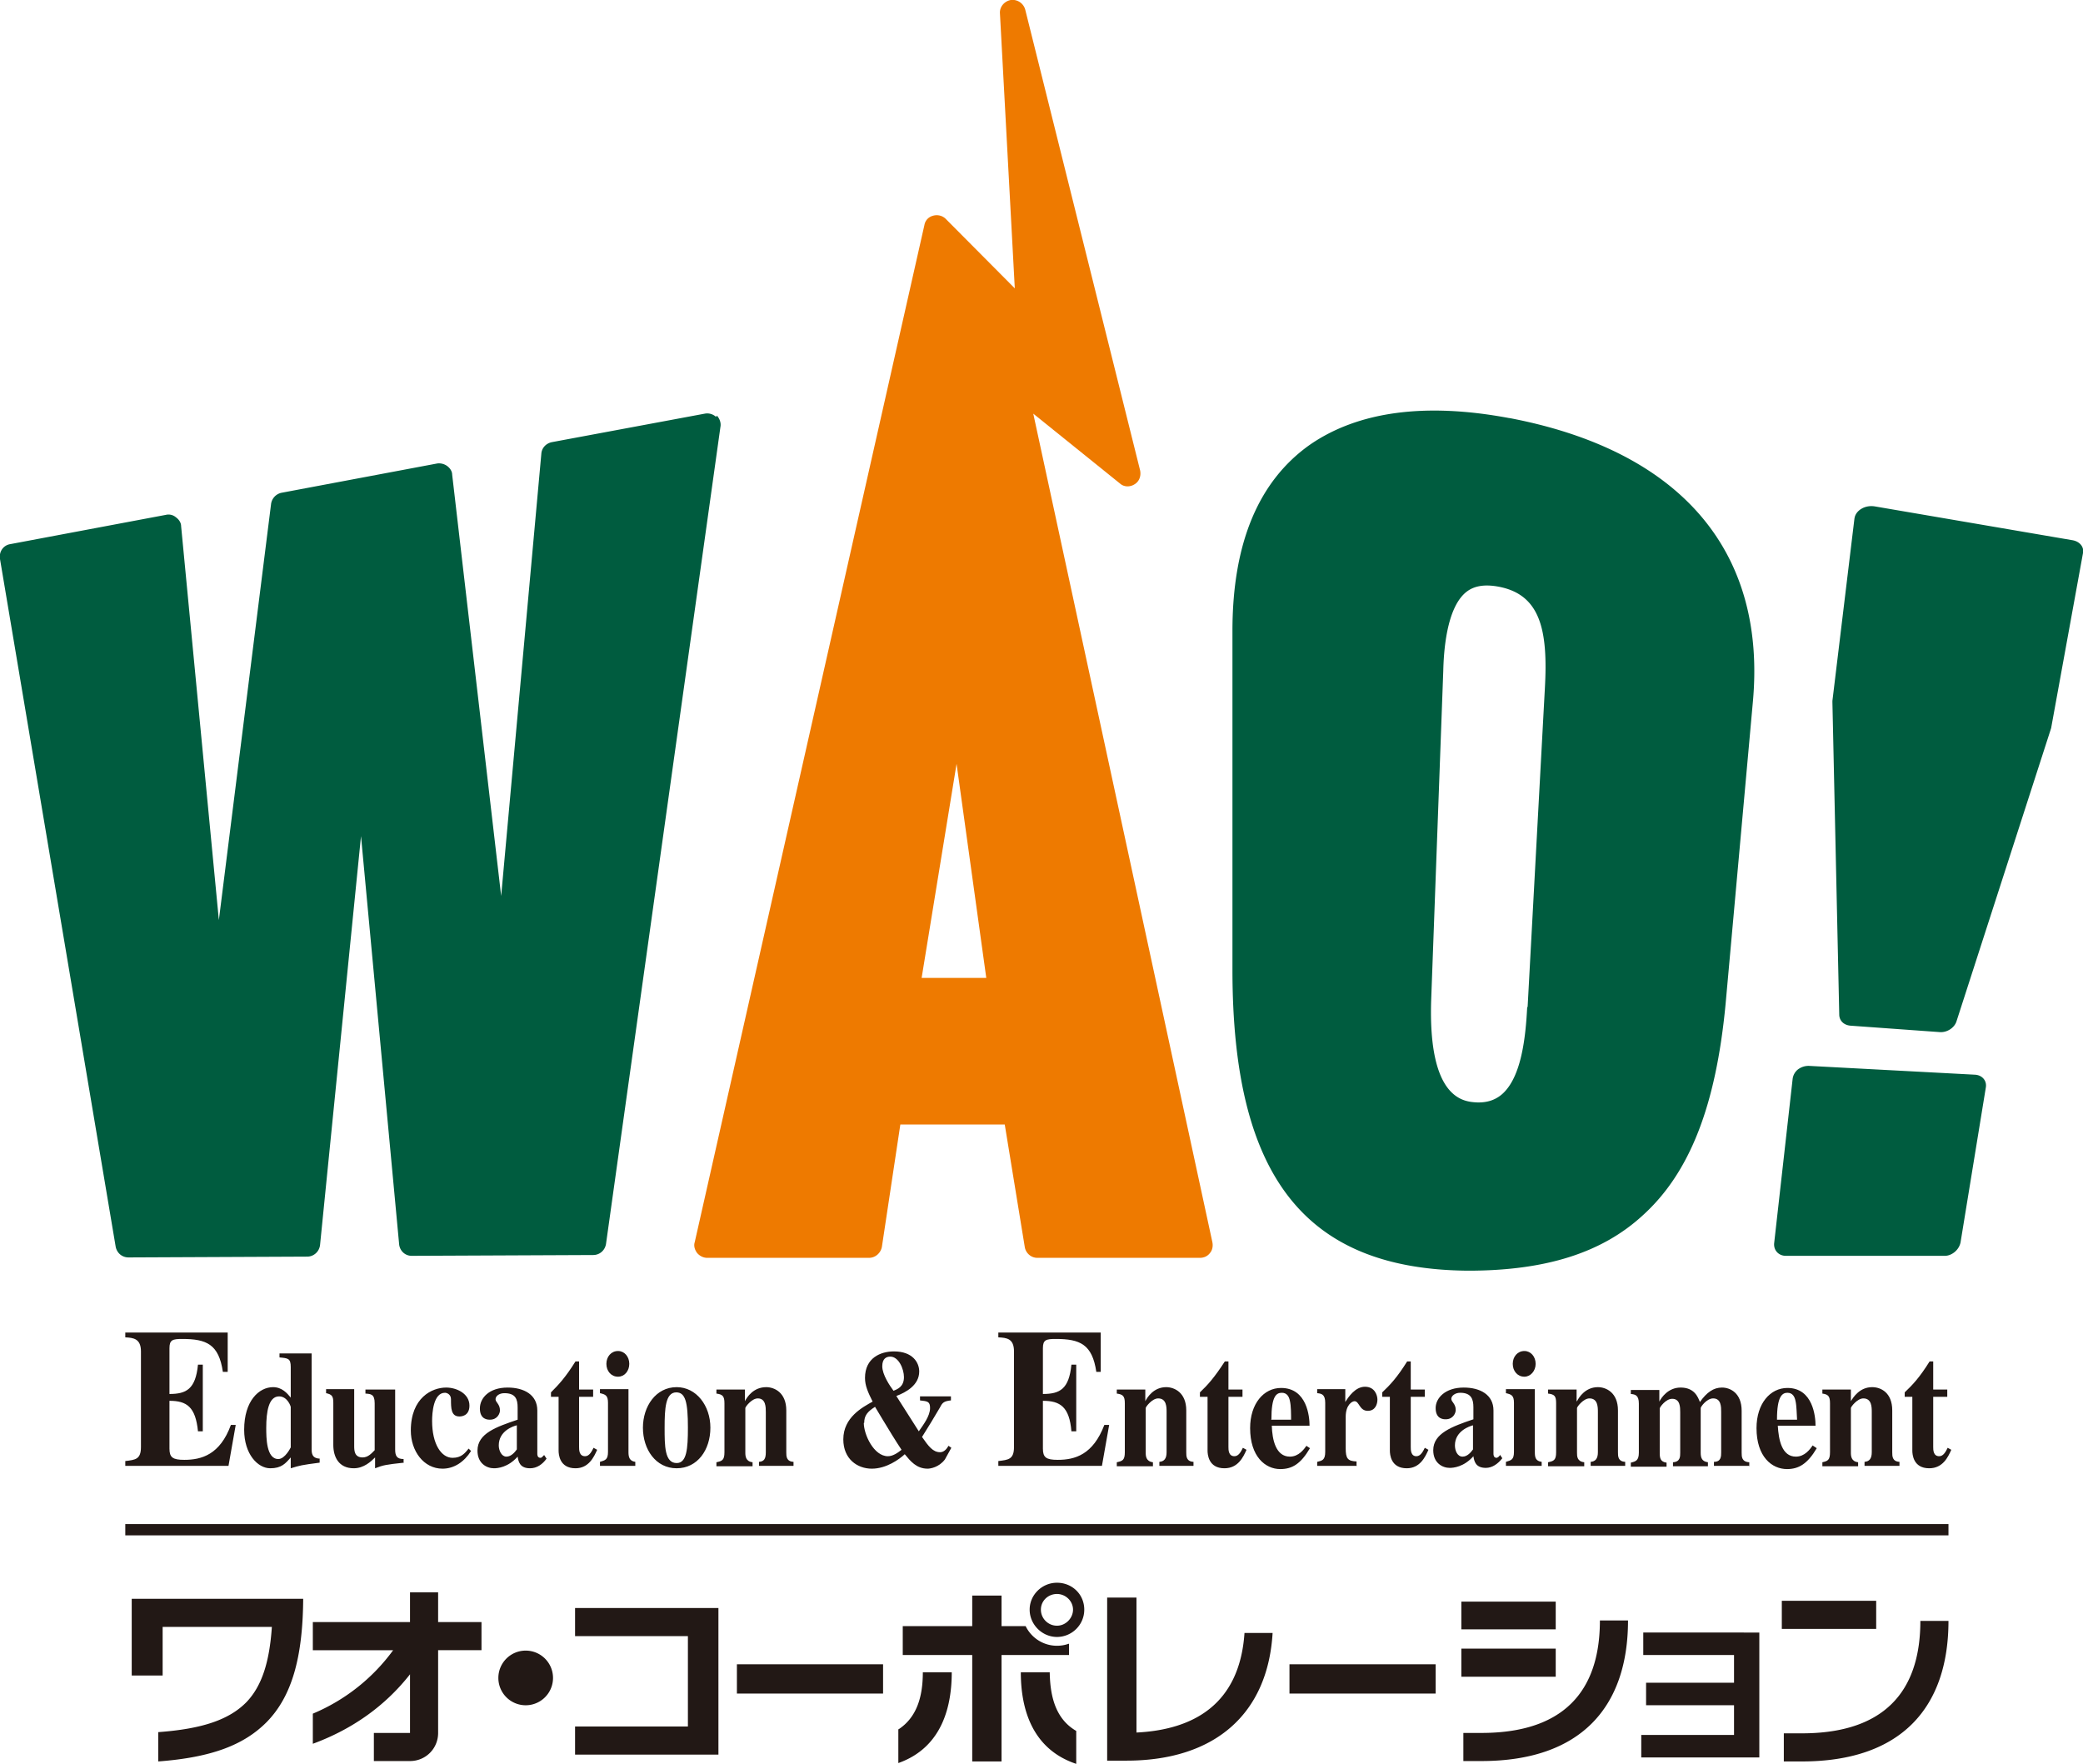 <svg xmlns="http://www.w3.org/2000/svg" id="_レイヤー_2" viewBox="0 0 51.87 43.92"><defs><style>.cls-1{fill:#221815}.cls-3{fill:#005c3f}</style></defs><g id="_掲載企業"><path d="M17.83 10.38a.324.324 0 0 0-.28-.08l-3.81.71c-.14.03-.25.14-.26.29l-1 11.01-1.22-10.49c0-.09-.06-.17-.13-.22a.348.348 0 0 0-.24-.06l-3.88.73a.33.33 0 0 0-.26.28l-1.3 10.36-.94-9.81c0-.09-.06-.17-.13-.22a.283.283 0 0 0-.25-.06l-3.88.73c-.17.03-.28.19-.25.37l2.88 17.12c.03.16.16.27.32.27l4.45-.02c.16 0 .3-.12.32-.29l1.02-10.18.95 10.17c.02.16.15.28.31.28l4.52-.02c.16 0 .29-.11.32-.27l2.85-20.35c.02-.1-.02-.21-.09-.28M37.58 10.41c-2.08-.39-3.76-.17-4.97.67-1.28.91-1.92 2.46-1.92 4.63v8.44c0 5.15 1.81 7.46 5.87 7.49 1.92 0 3.33-.44 4.35-1.38 1.17-1.06 1.82-2.73 2.06-5.26l.68-7.53c.34-3.75-1.8-6.25-6.06-7.06m.44 14.66c-.04.79-.15 1.75-.62 2.17-.17.15-.38.22-.64.21-.3-.02-1.22-.05-1.13-2.58l.3-8.17c.01-.39.06-1.59.6-1.98.18-.13.42-.17.73-.12 1.1.18 1.28 1.1 1.2 2.54l-.43 7.94ZM46.18 12.9l-.55 4.55v.04l.17 7.77c0 .16.12.27.29.28l2.22.16c.18.01.36-.11.41-.27l2.35-7.28s.01-.03.01-.04l.79-4.34c.03-.15-.08-.29-.27-.32l-4.91-.84c-.12-.02-.24 0-.34.06-.1.06-.16.15-.17.24M44.47 31.27h3.96c.09 0 .18-.04.25-.1.07-.06.12-.14.14-.23l.63-3.86c.03-.17-.09-.31-.27-.32l-4.14-.22c-.1 0-.19.03-.27.09a.36.36 0 0 0-.13.23l-.46 4.09c-.02.18.11.32.29.32" class="cls-3"/><path d="M30.19 30.93 25.73 10.3l2.16 1.74c.1.09.25.09.36.02.12-.07.17-.21.14-.35L25.53.24a.329.329 0 0 0-.36-.24c-.16.03-.28.17-.27.33l.37 6.85-1.72-1.73c-.08-.08-.2-.11-.31-.08-.12.03-.2.12-.22.23L17.3 30.93c-.03.09 0 .19.06.27.06.07.15.12.25.12h4.03c.16 0 .29-.12.32-.27l.46-3.05h2.6l.5 3.06c.03.15.16.26.31.26h4.05c.1 0 .19-.04.25-.12.06-.07.08-.17.06-.27m-7.24-6.58.87-5.33.74 5.33h-1.61Z" style="fill:#ee7a00"/><path d="M3.12 33.18h2.55v.98h-.12c-.1-.69-.41-.82-1.01-.82-.24 0-.32.02-.32.23v1.14c.42 0 .65-.12.71-.73h.12v1.66h-.12c-.06-.61-.28-.76-.71-.76v1.19c0 .22.08.28.37.28.43 0 .89-.13 1.16-.87h.12l-.18 1.02H3.12v-.12c.25-.03.39-.04.39-.35v-2.38c0-.32-.19-.34-.39-.35v-.12ZM7.24 36.04s-.14.29-.31.29c-.3 0-.3-.54-.3-.78 0-.4.06-.78.32-.78.21 0 .29.25.29.26v1Zm.74.28c-.21 0-.22-.13-.22-.24V33.7h-.8v.1c.21.02.28.02.28.24v.76c-.09-.11-.22-.26-.44-.26-.35 0-.72.34-.72 1.06 0 .61.34.96.65.96.28 0 .38-.12.51-.27v.27c.23-.07.26-.08.72-.14v-.1ZM10.06 36.42c-.46.05-.51.06-.72.14v-.27c-.1.1-.28.27-.53.27-.38 0-.51-.29-.51-.58v-1.05c0-.16-.03-.21-.18-.24v-.1h.7V36c0 .11 0 .29.21.29.14 0 .23-.11.3-.18v-1.17c0-.23-.1-.23-.23-.24v-.1h.74v1.49c0 .16.04.24.21.24v.1ZM11.73 36.13c-.17.27-.42.44-.71.44-.47 0-.79-.44-.79-.95 0-.82.53-1.07.88-1.07.26 0 .58.15.58.45 0 .27-.22.27-.25.27-.21 0-.21-.21-.21-.43 0-.12-.1-.16-.15-.16-.29 0-.32.51-.32.7 0 .58.23.92.51.92.22 0 .31-.12.4-.23l.07.07ZM12.87 36.09c-.05.07-.14.18-.26.18s-.19-.15-.19-.28c0-.36.36-.48.45-.5v.6Zm.67.15-.04.04s-.02.02-.04.02c-.08 0-.08-.08-.08-.1v-1.08c0-.39-.33-.57-.74-.57-.46 0-.69.26-.69.52 0 .28.2.28.25.28.19 0 .25-.16.25-.23 0-.16-.11-.2-.11-.28 0-.07.08-.15.22-.15.28 0 .33.15.33.36v.3c-.53.18-1 .34-1 .77 0 .32.23.44.41.44.09 0 .35-.02.59-.29.02.12.05.29.31.29.17 0 .31-.1.41-.24l-.06-.09ZM14.77 34.78h-.35v1.25c0 .07 0 .23.15.23.11 0 .17-.13.21-.21l.09.05c-.08.18-.21.46-.54.46-.4 0-.42-.35-.42-.44v-1.34h-.19v-.11c.19-.19.36-.37.61-.77h.09v.7h.35v.18ZM15.82 36.5h-.88v-.1c.13-.04.2-.05.2-.25v-1.22c0-.18-.06-.21-.2-.24v-.1h.71v1.57c0 .13.03.22.17.24v.1Zm-.43-2.86c.16 0 .28.14.28.32s-.12.32-.28.32c-.17 0-.29-.14-.29-.32s.12-.32.29-.32M16.55 35.55c0-.47.02-.88.29-.88.23 0 .29.25.29.88 0 .53-.03.88-.28.88-.3 0-.3-.43-.3-.88m-.54 0c0 .54.32 1.01.84 1.01s.84-.46.84-1.01-.35-1.01-.84-1.01c-.52 0-.84.48-.84 1.01M19.77 36.5h-.87v-.1c.13-.01.17-.08.17-.24v-1c0-.12 0-.34-.2-.34-.15 0-.31.21-.31.24v1.11c0 .09.01.22.18.24v.1h-.9v-.1c.14-.03.2-.05.2-.25v-1.22c0-.18-.05-.22-.2-.24v-.1h.71v.29c.05-.1.21-.35.53-.35.2 0 .5.13.5.58v1.04c0 .1 0 .23.18.24v.1ZM21.52 35.43c0-.18.08-.28.27-.4l.18.3c.15.25.34.56.48.77-.1.08-.22.16-.34.16-.35 0-.6-.54-.6-.83m1.4-.66v.1c.19.02.25.03.25.19 0 .2-.17.42-.28.58l-.56-.88c.24-.09.57-.27.57-.61 0-.22-.16-.5-.63-.5-.33 0-.72.16-.72.66 0 .19.07.35.19.59-.25.14-.73.39-.73.94 0 .49.35.73.71.73s.68-.23.82-.36c.14.17.29.36.57.36.06 0 .28-.03.43-.23l.16-.29-.07-.05c-.05.09-.12.16-.21.16-.18 0-.29-.15-.45-.38q.24-.38.45-.74c.06-.12.1-.15.27-.17v-.1h-.76m-.95-.75c0-.19.1-.24.2-.24.21 0 .34.31.34.51 0 .24-.16.3-.26.34-.09-.12-.28-.4-.28-.61M24.87 33.18h2.54v.98h-.11c-.1-.69-.41-.82-1.01-.82-.24 0-.32.02-.32.23v1.14c.42 0 .65-.12.71-.73h.12v1.66h-.12c-.05-.61-.28-.76-.71-.76v1.19c0 .22.08.28.37.28.43 0 .88-.13 1.16-.87h.12l-.18 1.02h-2.58v-.12c.25-.03.39-.04.39-.35v-2.38c0-.32-.18-.34-.39-.35v-.12ZM29.74 36.5h-.87v-.1c.12-.01.18-.08.18-.24v-1c0-.12 0-.34-.21-.34-.15 0-.31.21-.31.24v1.11c0 .09.01.22.18.24v.1h-.9v-.1c.14-.03.2-.05.2-.25v-1.22c0-.18-.05-.22-.2-.24v-.1h.71v.29c.05-.1.21-.35.52-.35.2 0 .5.13.5.58v1.04c0 .1 0 .23.18.24v.1ZM30.94 34.78h-.35v1.25c0 .07 0 .23.15.23.11 0 .17-.13.21-.21l.09.05c-.08.18-.21.46-.55.46-.4 0-.42-.35-.42-.44v-1.34h-.19v-.11c.2-.19.36-.37.62-.77h.09v.7h.35v.18ZM31.66 35.34c0-.57.12-.66.26-.66.13 0 .18.1.2.2.03.12.03.34.03.47h-.5Zm.88.65c-.07.1-.2.28-.42.28-.35 0-.44-.42-.45-.77h.94c0-.22-.06-.94-.71-.94-.43 0-.77.39-.77 1 0 .71.38 1.02.75 1.02.3 0 .51-.13.74-.52l-.09-.06ZM33.79 36.5h-.99v-.1c.12-.03.2-.04.2-.25v-1.22c0-.21-.09-.23-.2-.24v-.1h.7v.32c.08-.13.25-.38.49-.38.25 0 .31.22.31.32 0 .11-.05.28-.24.28-.21 0-.21-.24-.33-.24-.06 0-.22.09-.22.39v.78c0 .26.05.32.27.33v.1ZM35.48 34.78h-.35v1.25c0 .07 0 .23.14.23.11 0 .17-.13.21-.21l.09.05c-.08.18-.21.46-.54.46-.4 0-.42-.35-.42-.44v-1.34h-.19v-.11c.2-.19.37-.37.62-.77h.09v.7h.35v.18ZM36.68 36.09c-.05.07-.14.18-.26.18-.13 0-.19-.15-.19-.28 0-.36.37-.48.45-.5v.6Zm.67.15-.04.04s-.03.02-.04.02c-.08 0-.08-.08-.08-.1v-1.08c0-.39-.33-.57-.74-.57-.46 0-.7.26-.7.51 0 .28.2.28.25.28.19 0 .25-.16.25-.23 0-.16-.11-.2-.11-.28 0-.07.09-.15.22-.15.27 0 .33.15.33.36v.3c-.53.18-1 .35-1 .77 0 .32.23.44.41.44.09 0 .35-.02.59-.29.02.12.05.29.31.29.16 0 .3-.1.41-.24l-.06-.09ZM38.39 36.5h-.89v-.1c.13-.04.2-.05.2-.25v-1.22c0-.18-.06-.21-.2-.24v-.1h.72v1.57c0 .13.02.22.17.24v.1Zm-.43-2.86c.16 0 .28.14.28.32s-.13.32-.28.32c-.17 0-.29-.14-.29-.32s.12-.32.29-.32M40.48 36.5h-.87v-.1c.12-.01.18-.08.18-.24v-1c0-.12 0-.34-.21-.34-.15 0-.31.21-.31.24v1.11c0 .09 0 .22.18.24v.1h-.9v-.1c.14-.03.2-.05.2-.25v-1.22c0-.18-.04-.22-.2-.24v-.1h.71v.29h.01c.05-.1.21-.35.52-.35.2 0 .5.13.5.58v1.04c0 .1 0 .23.18.24v.1ZM43.57 36.5h-.89v-.1c.18 0 .18-.14.18-.24v-1c0-.13 0-.34-.2-.34-.16 0-.31.21-.31.24v1.11c0 .13.03.22.18.24v.1h-.87v-.1c.18-.01.18-.14.18-.24v-1c0-.13 0-.34-.2-.34-.16 0-.31.21-.31.24v1.11c0 .13.02.22.17.24v.1h-.89v-.1c.12-.03.2-.05.2-.25v-1.22c0-.21-.09-.23-.2-.24v-.1h.71v.29c.05-.1.22-.35.53-.35.34 0 .43.23.48.36.17-.24.34-.36.55-.36.2 0 .49.13.49.58v1.04c0 .1 0 .23.19.24v.1ZM44.25 35.34c0-.57.13-.66.26-.66s.18.1.2.2c.03.12.03.34.04.47h-.5Zm.89.65c-.07.1-.2.28-.42.28-.35 0-.43-.42-.45-.77h.94c0-.22-.06-.94-.7-.94-.43 0-.77.39-.77 1 0 .71.38 1.02.76 1.02.29 0 .51-.13.74-.52l-.09-.06ZM47.3 36.5h-.87v-.1c.12-.01.18-.08.18-.24v-1c0-.12 0-.34-.21-.34-.15 0-.31.21-.31.24v1.11c0 .09.01.22.18.24v.1h-.89v-.1c.13-.03.19-.05.19-.25v-1.22c0-.18-.05-.22-.19-.24v-.1h.71v.29c.06-.1.22-.35.53-.35.21 0 .5.13.5.58v1.04c0 .1 0 .23.18.24v.1ZM48.49 34.78h-.35v1.25c0 .07 0 .23.15.23.11 0 .17-.13.21-.21l.09.05c-.08.18-.21.46-.55.46-.4 0-.42-.35-.42-.44v-1.34h-.19v-.11c.2-.19.37-.37.62-.77h.09v.7h.35v.18ZM3.12 37.95h45.4v.28H3.12zM36.39 39.88h2.35v.69h-2.35zM36.39 41.05h2.35v.7h-2.35z" class="cls-1"/><path d="M36.89 43.15h-.45v.7h.45c2.49 0 3.65-1.36 3.65-3.5h-.7c0 1.25-.45 2.8-2.95 2.8M44.37 39.86h2.35v.7h-2.35zM47.82 40.36c0 1.25-.45 2.8-2.95 2.8h-.45v.7h.45c2.49 0 3.65-1.36 3.65-3.5h-.7ZM28.3 43.13v-3.35h-.73v4.06h.48c2.2 0 3.52-1.16 3.64-3.18h-.7c-.12 1.77-1.26 2.41-2.69 2.48M18.35 41.44h3.64v.73h-3.64zM32.11 41.44h3.64v.73h-3.64zM14.32 40.04v.7h2.81v2.25h-2.81v.7h3.57V40.04H14.32zM6.78 39.81h-3.5v1.91h.77v-1.21h2.72c-.06.88-.25 1.47-.63 1.87-.43.44-1.1.67-2.2.75v.73c1.33-.1 2.14-.41 2.71-.99.61-.63.89-1.58.9-3.06H6.8ZM13.09 41.1a.68.68 0 1 0 .001 1.361.68.68 0 0 0-.001-1.361M26.61 40.93a.868.868 0 0 1-1.07-.44h-.6v-.76h-.73v.76h-1.73v.72h1.73v2.65h.73v-2.65h1.68v-.28Z" class="cls-1"/><path d="M26.32 39.41c-.37 0-.68.3-.68.67s.31.68.68.68.68-.3.68-.68-.3-.67-.68-.67m0 1.07c-.22 0-.4-.18-.4-.4s.18-.39.4-.39.4.18.4.39-.18.4-.4.4M22.37 43.07v.83c1.13-.4 1.33-1.48 1.33-2.26h-.72c0 .61-.15 1.13-.62 1.43M26.14 41.64h-.72c0 .79.21 1.89 1.38 2.28v-.82c-.5-.29-.65-.83-.66-1.46M40.92 40.65v.56h2.26v.69h-2.19v.56h2.19v.74h-2.31v.56h2.94v-3.11H40.92zM10.91 39.65h-.7v.74H7.79v.7h2a4.74 4.74 0 0 1-2 1.58v.75c.98-.36 1.8-.94 2.42-1.73v1.46h-.9v.7h.9c.39 0 .7-.31.7-.7v-2.06h1.08v-.7h-1.08v-.74Z" class="cls-1"/></g></svg>